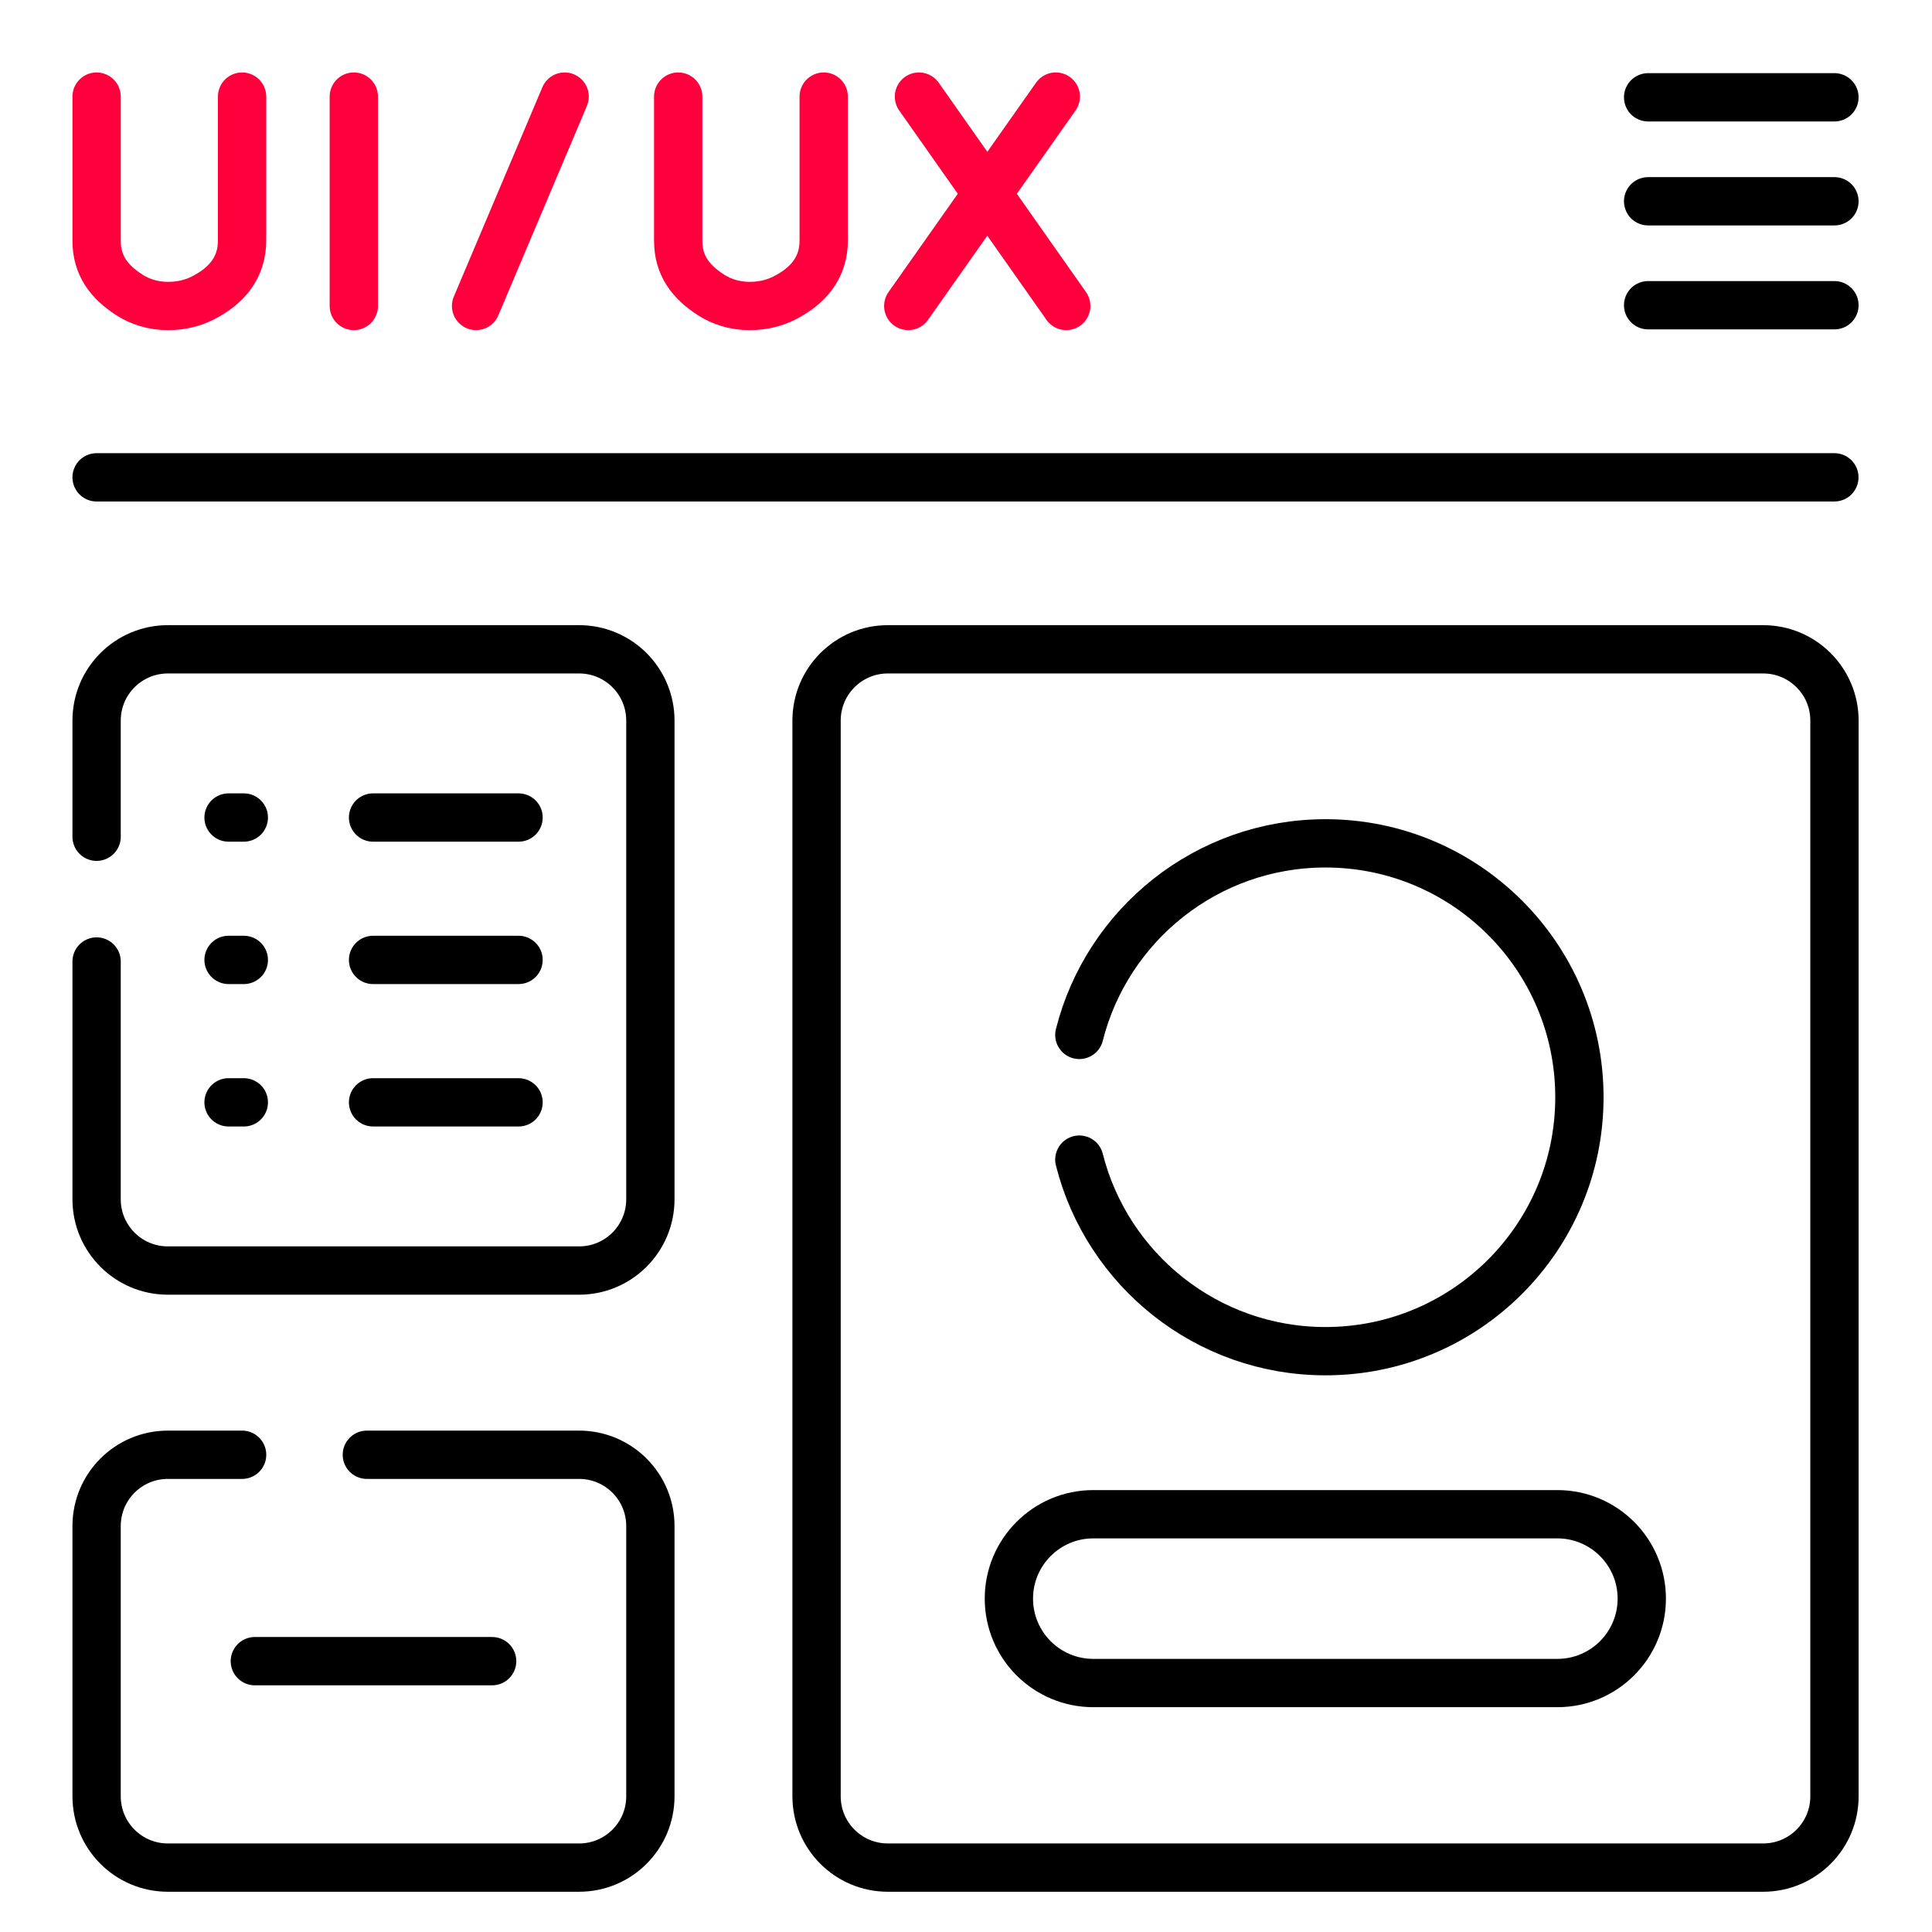 <svg width="60" height="60" viewBox="0 0 60 60" fill="none" xmlns="http://www.w3.org/2000/svg">
<path d="M15.284 51.589H7.914" stroke="black" stroke-width="1.5" stroke-miterlimit="10" stroke-linecap="round" stroke-linejoin="round"/>
<path d="M11.586 25.389H16.104" stroke="black" stroke-width="1.5" stroke-miterlimit="10" stroke-linecap="round" stroke-linejoin="round"/>
<path d="M11.586 29.811H16.104" stroke="black" stroke-width="1.5" stroke-miterlimit="10" stroke-linecap="round" stroke-linejoin="round"/>
<path d="M11.586 34.234H16.104" stroke="black" stroke-width="1.5" stroke-miterlimit="10" stroke-linecap="round" stroke-linejoin="round"/>
<path d="M7.098 25.389H7.572" stroke="black" stroke-width="1.5" stroke-miterlimit="10" stroke-linecap="round" stroke-linejoin="round"/>
<path d="M7.098 29.811H7.572" stroke="black" stroke-width="1.5" stroke-miterlimit="10" stroke-linecap="round" stroke-linejoin="round"/>
<path d="M7.098 34.234H7.572" stroke="black" stroke-width="1.5" stroke-miterlimit="10" stroke-linecap="round" stroke-linejoin="round"/>
<path d="M10.988 3V9.502" stroke="#FF003C" stroke-width="1.5" stroke-miterlimit="10" stroke-linecap="round" stroke-linejoin="round"/>
<path d="M3 3V7.474C3 8.236 3.378 8.749 4.02 9.16C4.333 9.36 4.728 9.502 5.219 9.503C5.644 9.503 5.999 9.405 6.293 9.257C7.041 8.88 7.518 8.308 7.518 7.47V3" stroke="#FF003C" stroke-width="1.5" stroke-miterlimit="10" stroke-linecap="round" stroke-linejoin="round"/>
<path d="M28.539 3L33.113 9.502" stroke="#FF003C" stroke-width="1.5" stroke-miterlimit="10" stroke-linecap="round" stroke-linejoin="round"/>
<path d="M32.788 3L28.207 9.502" stroke="#FF003C" stroke-width="1.5" stroke-miterlimit="10" stroke-linecap="round" stroke-linejoin="round"/>
<path d="M21.062 3V7.474C21.062 8.236 21.441 8.749 22.083 9.16C22.395 9.36 22.79 9.502 23.281 9.503C23.706 9.503 24.062 9.405 24.355 9.257C25.104 8.88 25.581 8.308 25.581 7.47V3" stroke="#FF003C" stroke-width="1.5" stroke-miterlimit="10" stroke-linecap="round" stroke-linejoin="round"/>
<path d="M17.535 3L14.785 9.502" stroke="#FF003C" stroke-width="1.5" stroke-miterlimit="10" stroke-linecap="round" stroke-linejoin="round"/>
<path d="M3 14.824H56.968" stroke="black" stroke-width="1.5" stroke-miterlimit="10" stroke-linecap="round" stroke-linejoin="round"/>
<path d="M51.184 3.022H56.97" stroke="black" stroke-width="1.5" stroke-miterlimit="10" stroke-linecap="round" stroke-linejoin="round"/>
<path d="M56.97 6.251H51.184" stroke="black" stroke-width="1.5" stroke-miterlimit="10" stroke-linecap="round" stroke-linejoin="round"/>
<path d="M56.97 9.479H51.184" stroke="black" stroke-width="1.5" stroke-miterlimit="10" stroke-linecap="round" stroke-linejoin="round"/>
<path d="M54.757 58H27.573C26.35 58 25.359 57.009 25.359 55.787V22.378C25.359 21.156 26.35 20.165 27.573 20.165H54.757C55.98 20.165 56.971 21.156 56.971 22.378V55.787C56.971 57.009 55.98 58 54.757 58Z" stroke="black" stroke-width="1.5" stroke-miterlimit="10" stroke-linecap="round" stroke-linejoin="round"/>
<path d="M7.519 45.179H5.213C3.991 45.179 3 46.17 3 47.392V55.786C3 57.009 3.991 58 5.213 58H17.985C19.207 58 20.198 57.009 20.198 55.786V47.392C20.198 46.17 19.207 45.179 17.985 45.179H11.393" stroke="black" stroke-width="1.5" stroke-miterlimit="10" stroke-linecap="round" stroke-linejoin="round"/>
<path d="M3 29.86V37.245C3 38.467 3.991 39.458 5.213 39.458H17.985C19.207 39.458 20.198 38.467 20.198 37.245V22.378C20.198 21.156 19.207 20.165 17.985 20.165H5.213C3.991 20.165 3 21.156 3 22.378V25.986" stroke="black" stroke-width="1.5" stroke-miterlimit="10" stroke-linecap="round" stroke-linejoin="round"/>
<path d="M33.52 36.013C34.383 39.431 37.478 41.962 41.164 41.962C45.519 41.962 49.05 38.431 49.05 34.077C49.05 29.722 45.519 26.191 41.164 26.191C37.478 26.191 34.383 28.722 33.52 32.14" stroke="black" stroke-width="1.5" stroke-miterlimit="10" stroke-linecap="round" stroke-linejoin="round"/>
<path d="M48.366 52.268H33.953C32.505 52.268 31.332 51.094 31.332 49.647C31.332 48.2 32.505 47.026 33.953 47.026H48.366C49.813 47.026 50.987 48.2 50.987 49.647C50.987 51.094 49.813 52.268 48.366 52.268Z" stroke="black" stroke-width="1.5" stroke-miterlimit="10" stroke-linecap="round" stroke-linejoin="round"/>
</svg>
